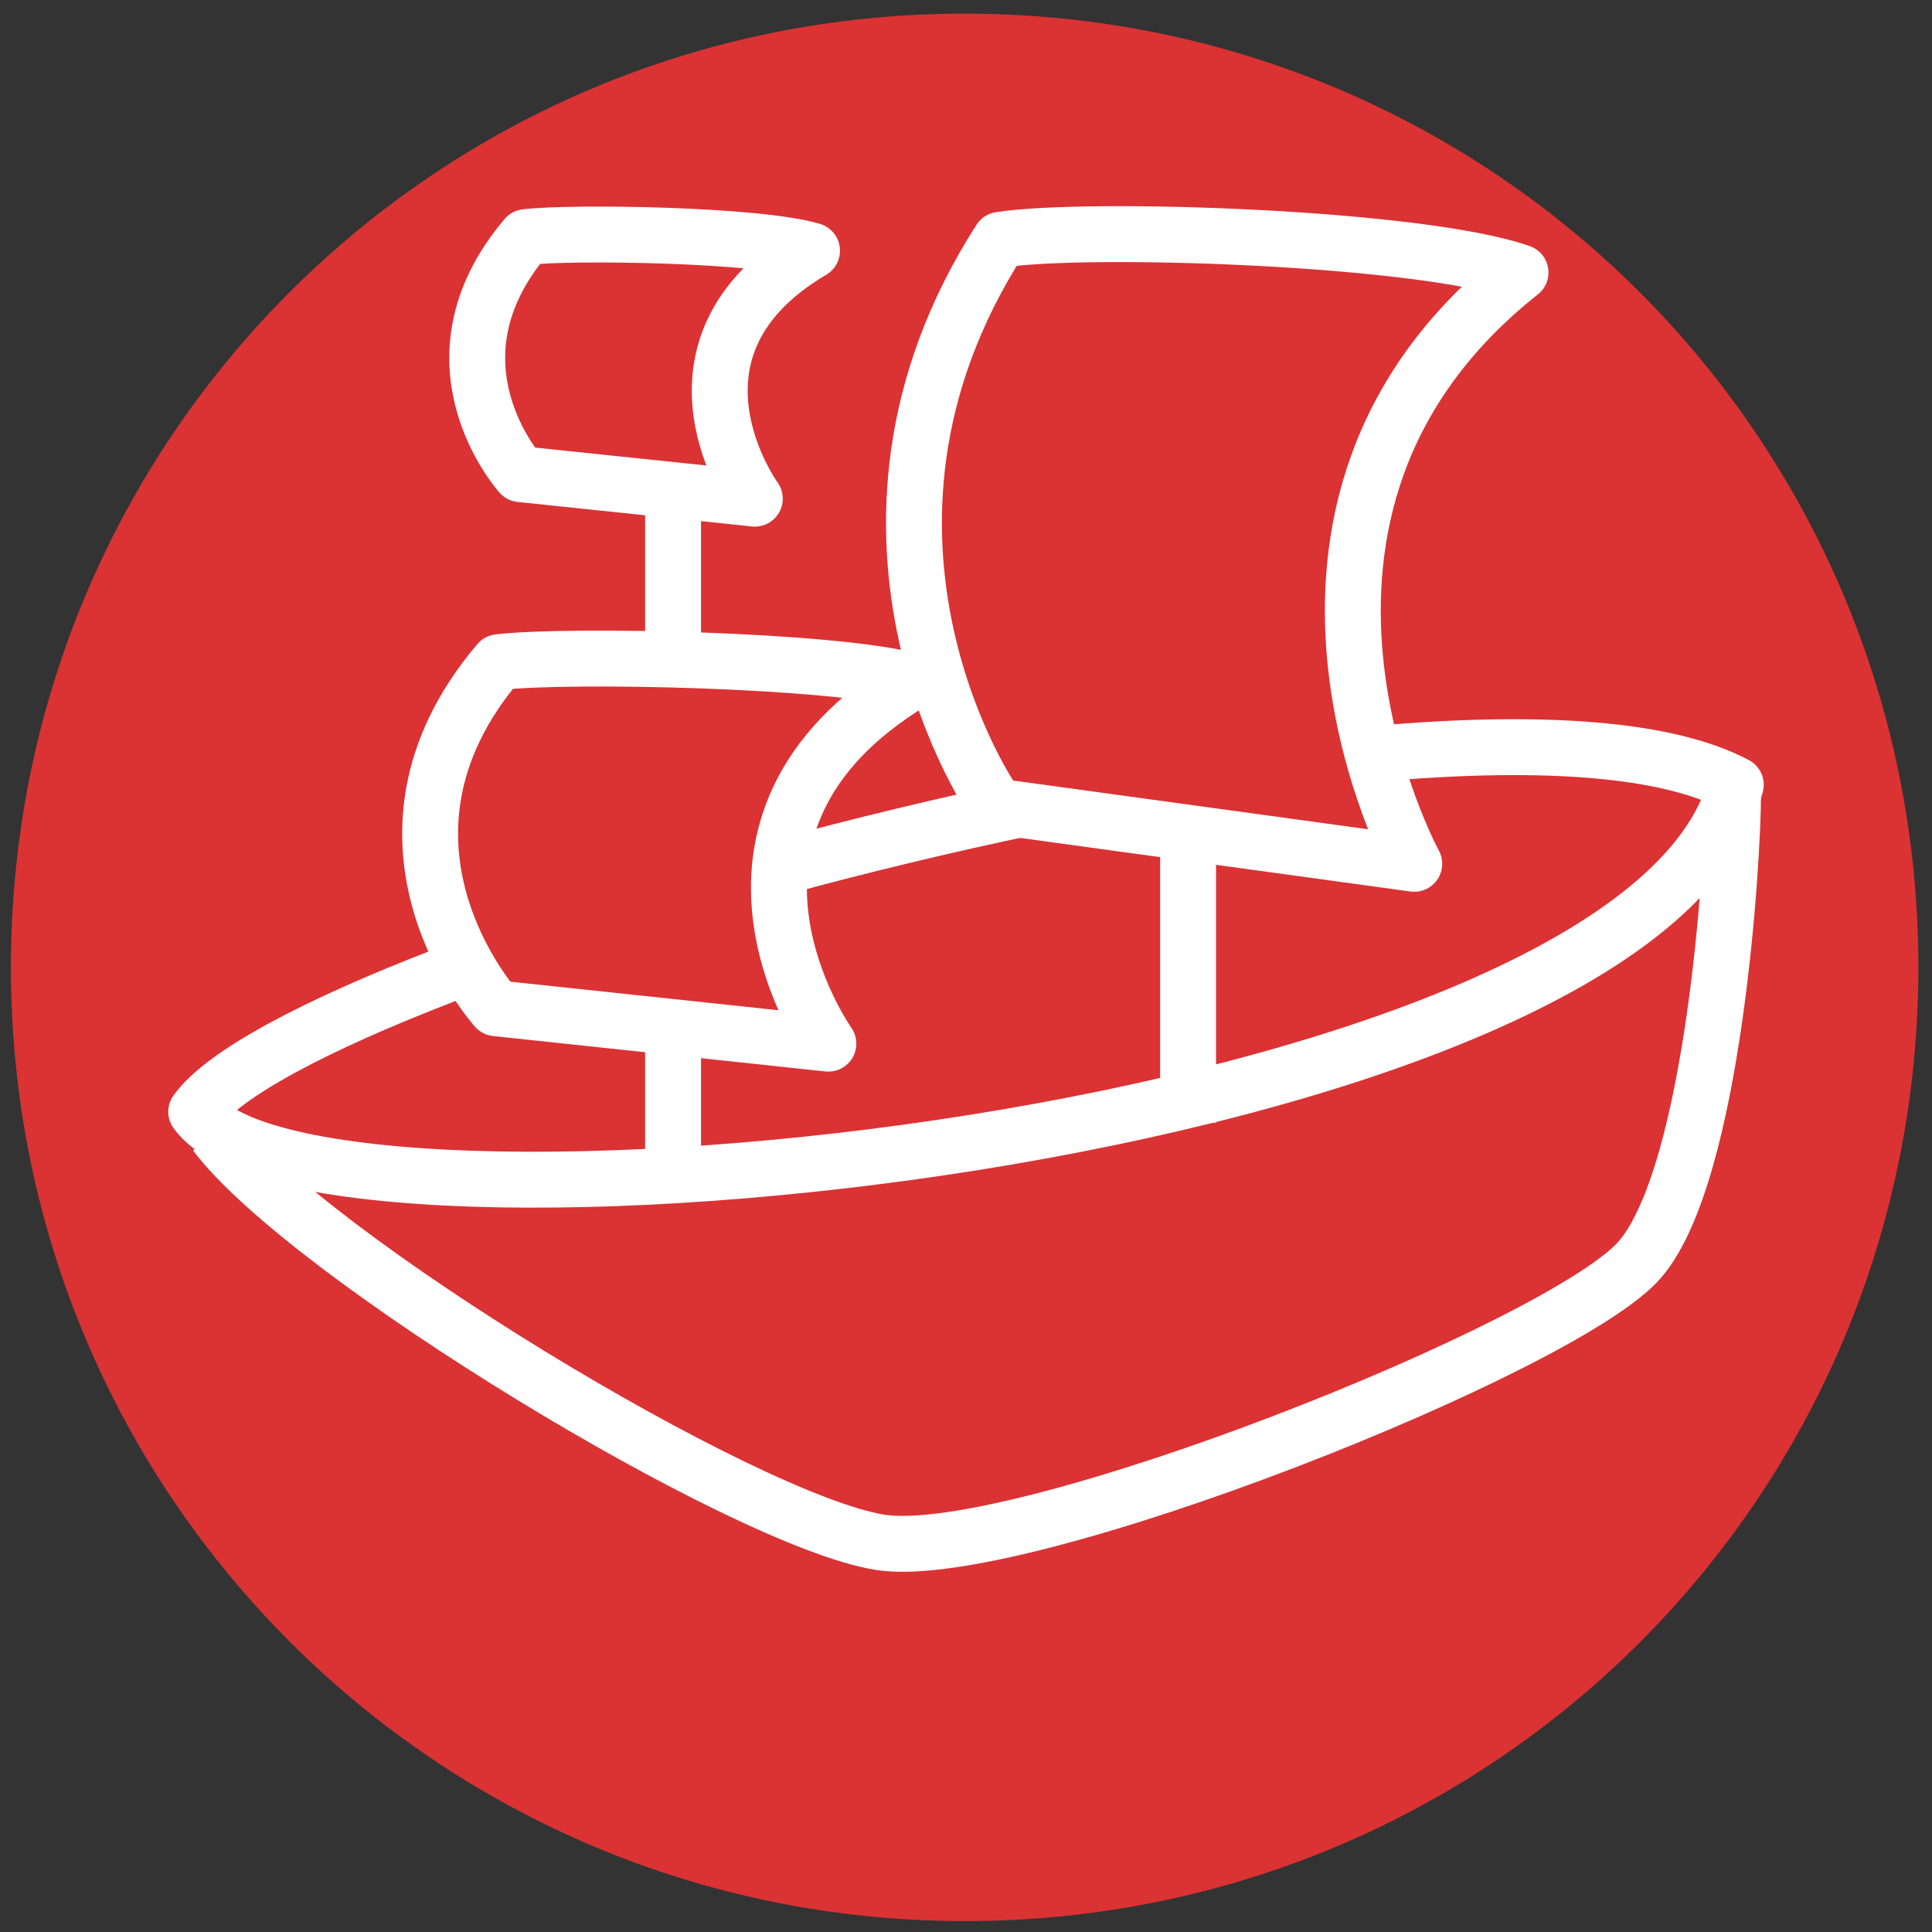 <?xml version="1.0" encoding="utf-8"?>
<svg xmlns="http://www.w3.org/2000/svg" xmlns:xlink="http://www.w3.org/1999/xlink" version="1.1" baseProfile="tiny" id="Ebene_1" x="0px" y="0px" viewBox="0 0 70.9 70.9" xml:space="preserve" width="70" height="70">
<rect x="0" y="0" width="70.9" height="70.9" fill="#333333" stroke="none"/>
<g id="icon-schiff-kita">
	<g>
		<path fill="#DB3234" d="M35.4,70.5c19.4,0,35-15.6,35-35s-15.6-35-35-35s-35,15.6-35,35S16.1,70.5,35.4,70.5"/>
		<path fill="none" stroke="#FFFFFF" stroke-width="2.051" stroke-linecap="round" stroke-linejoin="round" d="M7.2,40.8    c4-5.6,46.3-17.4,56.5-12C60.3,41.9,11.4,46.7,7.2,40.8z"/>
		<path fill="none" stroke="#FFFFFF" stroke-width="2.051" d="M7.9,41.6c3.4,4.5,19.4,14.2,24.4,15c5.1,0.8,25.2-7.2,27.9-10.4    c2.7-3.2,3.4-14.6,3.4-17.1"/>
		<path fill="none" stroke="#FFFFFF" stroke-width="2.051" d="M28.9,24.7"/>
		<line fill="none" stroke="#FFFFFF" stroke-width="2.051" x1="24.7" y1="11.9" x2="24.7" y2="43.2"/>
		<line fill="none" stroke="#FFFFFF" stroke-width="2.051" x1="43.6" y1="24.2" x2="43.6" y2="41.2"/>
		<path fill="#DB3234" d="M18.3,24.3c2.5-0.3,12.3-0.1,15.2,0.7c-8.8,5.3-3.1,13.3-3.1,13.3L18.2,37C18.2,37,12.7,30.9,18.3,24.3"/>
		<path fill="none" stroke="#FFFFFF" stroke-width="2.051" stroke-linecap="round" stroke-linejoin="round" d="M18.3,24.3    c2.5-0.3,12.3-0.1,15.2,0.7c-8.8,5.3-3.1,13.3-3.1,13.3L18.2,37C18.2,37,12.7,30.9,18.3,24.3z"/>
		<path fill="#DB3234" d="M19.3,8.7c1.7-0.2,8.5-0.1,10.5,0.5c-6.1,3.6-2.1,9.1-2.1,9.1l-8.6-0.9C19.1,17.4,15.4,13.3,19.3,8.7"/>
		<path fill="none" stroke="#FFFFFF" stroke-width="2.051" stroke-linecap="round" stroke-linejoin="round" d="M19.3,8.7    c1.7-0.2,8.5-0.1,10.5,0.5c-6.1,3.6-2.1,9.1-2.1,9.1l-8.6-0.9C19.1,17.4,15.4,13.3,19.3,8.7z"/>
		<path fill="#DB3234" d="M36.7,8.8c3.2-0.5,15.4-0.1,19.1,1.2c-11,8.7-3.9,21.7-3.9,21.7l-15.3-2.1C36.5,29.6,29.7,19.7,36.7,8.8"/>
		<path fill="none" stroke="#FFFFFF" stroke-width="2.051" stroke-linecap="round" stroke-linejoin="round" d="M36.7,8.8    c3.2-0.5,15.4-0.1,19.1,1.2c-11,8.7-3.9,21.7-3.9,21.7l-15.3-2.1C36.5,29.6,29.7,19.7,36.7,8.8z"/>
	</g>
</g>
<g id="icon-heissluftb-wohnen" display="none">
	<g display="inline">
		<path fill="#4FAF6E" d="M35.4,70.4c19.3,0,34.9-15.6,34.9-34.9S54.7,0.6,35.4,0.6S0.5,16.2,0.5,35.5S16.1,70.4,35.4,70.4"/>
		<path fill="none" stroke="#FFFFFF" stroke-width="2.045" d="M33.5,50.1c0.8,0.1,1.6,0.1,2.4,0c0.5,0,1.6-5.8,1.9-6.2    c3.9-4.3,14.4-7.6,15.1-15.9c0.9-9.7-6.3-18.3-16-19.1s-18.3,6.3-19.1,16c-0.7,8.4,6.5,12.8,12.1,18.3c0.3,0.3,0.4,6.3,0.8,6.4    C31.6,49.9,32.6,50,33.5,50.1z"/>
		<polyline fill="none" stroke="#FFFFFF" stroke-width="2.045" stroke-linecap="round" stroke-linejoin="round" points="29.7,55.8     35.7,56.3 35.2,62.2 29.1,61.7 29.6,56   "/>
		<path fill="none" stroke="#FFFFFF" stroke-width="2.045" stroke-linecap="round" stroke-linejoin="round" d="M31.1,47.8"/>
		<path fill="none" stroke="#FFFFFF" stroke-width="2.045" stroke-linecap="round" stroke-linejoin="round" d="M27.4,55"/>
	</g>
</g>
<g id="icon-leuchtturm-arbeit" display="none">
	<g display="inline">
		<path fill="#0097DA" d="M35.4,70.4c19.3,0,34.9-15.6,34.9-34.9S54.7,0.6,35.4,0.6S0.5,16.2,0.5,35.5S16.1,70.4,35.4,70.4"/>
		<path fill="none" stroke="#FFFFFF" stroke-width="2.045" stroke-linecap="round" stroke-linejoin="round" d="M66.8,29.2    L28.9,13.6c0,0,33.4,27.4,33.4,27.9"/>
		<path fill="none" stroke="#FFFFFF" stroke-width="2.045" stroke-linecap="round" stroke-linejoin="round" d="M15.9,59.1l5.9-39.4    h7.3l5.3,41.6c0,0-5,1.3-10.1-1.2S15.9,59.1,15.9,59.1z"/>
		<path fill="#0097DA" d="M25.5,18.2c2.4,0,4.3-1.9,4.3-4.3s-1.9-4.3-4.3-4.3s-4.3,1.9-4.3,4.3C21.2,16.2,23.1,18.2,25.5,18.2"/>
		<circle fill="none" stroke="#FFFFFF" stroke-width="2.045" cx="25.5" cy="13.8" r="4.3"/>
		<rect x="21.7" y="15.9" fill="#FFFFFF" width="7.5" height="4.4"/>
		<rect x="21.7" y="15.9" fill="none" stroke="#FFFFFF" stroke-width="2.045" width="7.5" height="4.4"/>
		<line fill="none" stroke="#FFFFFF" stroke-width="2.045" x1="20.6" y1="27.9" x2="30.4" y2="27.9"/>
		<line fill="none" stroke="#FFFFFF" stroke-width="2.045" x1="19.5" y1="35.9" x2="30.4" y2="35.9"/>
		<line fill="none" stroke="#FFFFFF" stroke-width="2.045" x1="18.2" y1="43.8" x2="31.9" y2="43.8"/>
		<line fill="none" stroke="#FFFFFF" stroke-width="2.045" x1="16.9" y1="51.8" x2="32.4" y2="51.8"/>
	</g>
</g>
<g id="icon-tandem-efoeb" display="none">
	<g display="inline">
		<path fill="#774991" d="M35.4,70.4c19.3,0,34.9-15.6,34.9-34.9S54.7,0.6,35.4,0.6S0.5,16.2,0.5,35.5S16.1,70.4,35.4,70.4"/>
		<ellipse fill="none" stroke="#FFFFFF" stroke-width="2.045" cx="15.5" cy="41.2" rx="6.3" ry="9.2"/>
		<circle fill="none" stroke="#FFFFFF" stroke-width="2.045" cx="52.9" cy="40.8" r="8.8"/>
		<path fill="none" stroke="#FFFFFF" stroke-width="2.045" stroke-linecap="round" stroke-linejoin="round" d="M15.2,40.7    c0.4-1.5,2.9-9.4,1.7-16.7c8,5.9,12.4,19.1,12.4,19.1s0-9.6,4.6-15.1c-1.3,0.2-8.4-3.2-5.1-3.2s9.1-0.3,9.1-0.3L36,26.4    c0,0,4.6-4.6,6.5-4.5c-4.6,2.1-8.1,6-8.1,6l3.4,14.9c0,0,3.3-12,9.4-14.4c-7-2.5-4.7-3.3-4.7-3.3s3.8-0.3,8.4,0    c0,0-1.2,1.8-2.7,3.3c1.9,0.5,5.6,0.9,8.6,0.8c-4.1,3.2-4.1,11.4-4.1,11.4"/>
		<path fill="none" stroke="#FFFFFF" stroke-width="2.045" stroke-linecap="round" stroke-linejoin="round" d="M27.6,21.2    c-8.5,5.3-17.2,1-10.7-0.6"/>
		<path fill="#774991" d="M40.9,42.2c0-1.2-9.4-2.7-10.5-2.5c-2,0.4-3.4,1.8-3.4,2.5c0,0.8,1.4,2.1,3.4,2.5    C31.4,44.9,40.9,43.4,40.9,42.2"/>
		<path fill="none" stroke="#FFFFFF" stroke-width="2.045" d="M40.9,42.2c0-1.2-9.4-2.7-10.5-2.5c-2,0.4-3.4,1.8-3.4,2.5    c0,0.8,1.4,2.1,3.4,2.5C31.4,44.9,40.9,43.4,40.9,42.2z"/>
	</g>
</g>
<g id="icon-berg-sbs" display="none">
	<g display="inline">
		<path fill="#1A7178" d="M35.4,70.4c19.3,0,34.9-15.6,34.9-34.9S54.7,0.6,35.4,0.6S0.5,16.2,0.5,35.5S16.1,70.4,35.4,70.4"/>
		<polyline fill="none" stroke="#FFFFFF" stroke-width="2.045" points="6.4,54.9 23.3,41.1 28.6,45.2 35.5,23.4 42.8,27.9 50,55.3     58.7,51.3 63.7,55.9   "/>
		<polyline fill="none" stroke="#FFFFFF" stroke-width="2.045" stroke-linecap="round" stroke-linejoin="round" points="35.5,23.8     35.5,7 43.7,11.6 35.5,14.5   "/>
	</g>
</g>
<g id="icon-wal-hze" display="none">
	<g display="inline">
		<path fill="#AD0862" d="M35.4,70.4c19.3,0,34.9-15.6,34.9-34.9S54.7,0.6,35.4,0.6S0.5,16.2,0.5,35.5S16.1,70.4,35.4,70.4"/>
		<path fill="none" stroke="#FFFFFF" stroke-width="2.045" stroke-linecap="round" stroke-linejoin="round" d="M14.7,55.5    c-4.9-4.4-5.8-20.1,10.3-22c16.1-1.9,16.8-10.7,16.8-10.7v-9.9c0,0,5.9,2.4,6.8,9.9c3.9-2.4,7.7-2.3,11.6-1.7    c3.9,0.6-11.2,5.4-12.5,8.8c-2.9,7.6-6.6,20.6-19,26.6C19.8,60.8,16.1,55,16.1,55L14.7,55.5z"/>
		<path fill="none" stroke="#FFFFFF" stroke-width="2.045" stroke-linecap="round" stroke-linejoin="round" d="M13.8,54    c1.8,2.6,18.7-2.4,17.5-9"/>
		<path fill="#FFFFFF" d="M28.6,44.4c0-0.9-0.8-1.6-1.6-1.5c-0.9,0-1.6,0.8-1.5,1.6c0,0.9,0.8,1.6,1.6,1.5    C28,46,28.7,45.2,28.6,44.4"/>
	</g>
</g>
<g id="icon-super-eingliederung" display="none">
	<g display="inline">
		<path fill="#BD3880" d="M35.4,70.4c19.3,0,34.9-15.6,34.9-34.9S54.7,0.6,35.4,0.6S0.5,16.2,0.5,35.5S16.1,70.4,35.4,70.4"/>
		<path fill="none" stroke="#FFFFFF" stroke-width="2.045" stroke-linecap="round" stroke-linejoin="round" d="M45.2,28.5    c-3.8-7.2-11.7-6-14.7-4.8c-3.7,1.5-8.9,7.6-7.1,9.3c1.9,1.7,19.9-0.2,22,1.8c4.2,3.7-4.4,13-11.7,10.7c-3.8-1.2-6.9-3-8.8-5.8"/>
		<path fill="none" stroke="#FFFFFF" stroke-width="2.045" stroke-linecap="round" stroke-linejoin="round" d="M23.2,18.8h24.5    c0,0,1.8,3.5,5.5,8s6.8,7,6.8,7s-9.3,8.1-12.7,11.4c-4.6,4.5-11.9,13.5-11.9,13.5s-6.8-9.1-11.5-14.1c-4.7-4.9-13-11-13-11    s3.5-3.1,6.9-7C21.1,22.8,23.2,18.8,23.2,18.8z"/>
		
			<line fill="none" stroke="#FFFFFF" stroke-width="2.045" stroke-linecap="round" stroke-linejoin="round" x1="45.4" y1="28.6" x2="43" y2="19.2"/>
		
			<line fill="none" stroke="#FFFFFF" stroke-width="2.045" stroke-linecap="round" stroke-linejoin="round" x1="27.2" y1="48.4" x2="25" y2="39.7"/>
	</g>
</g>
</svg>
